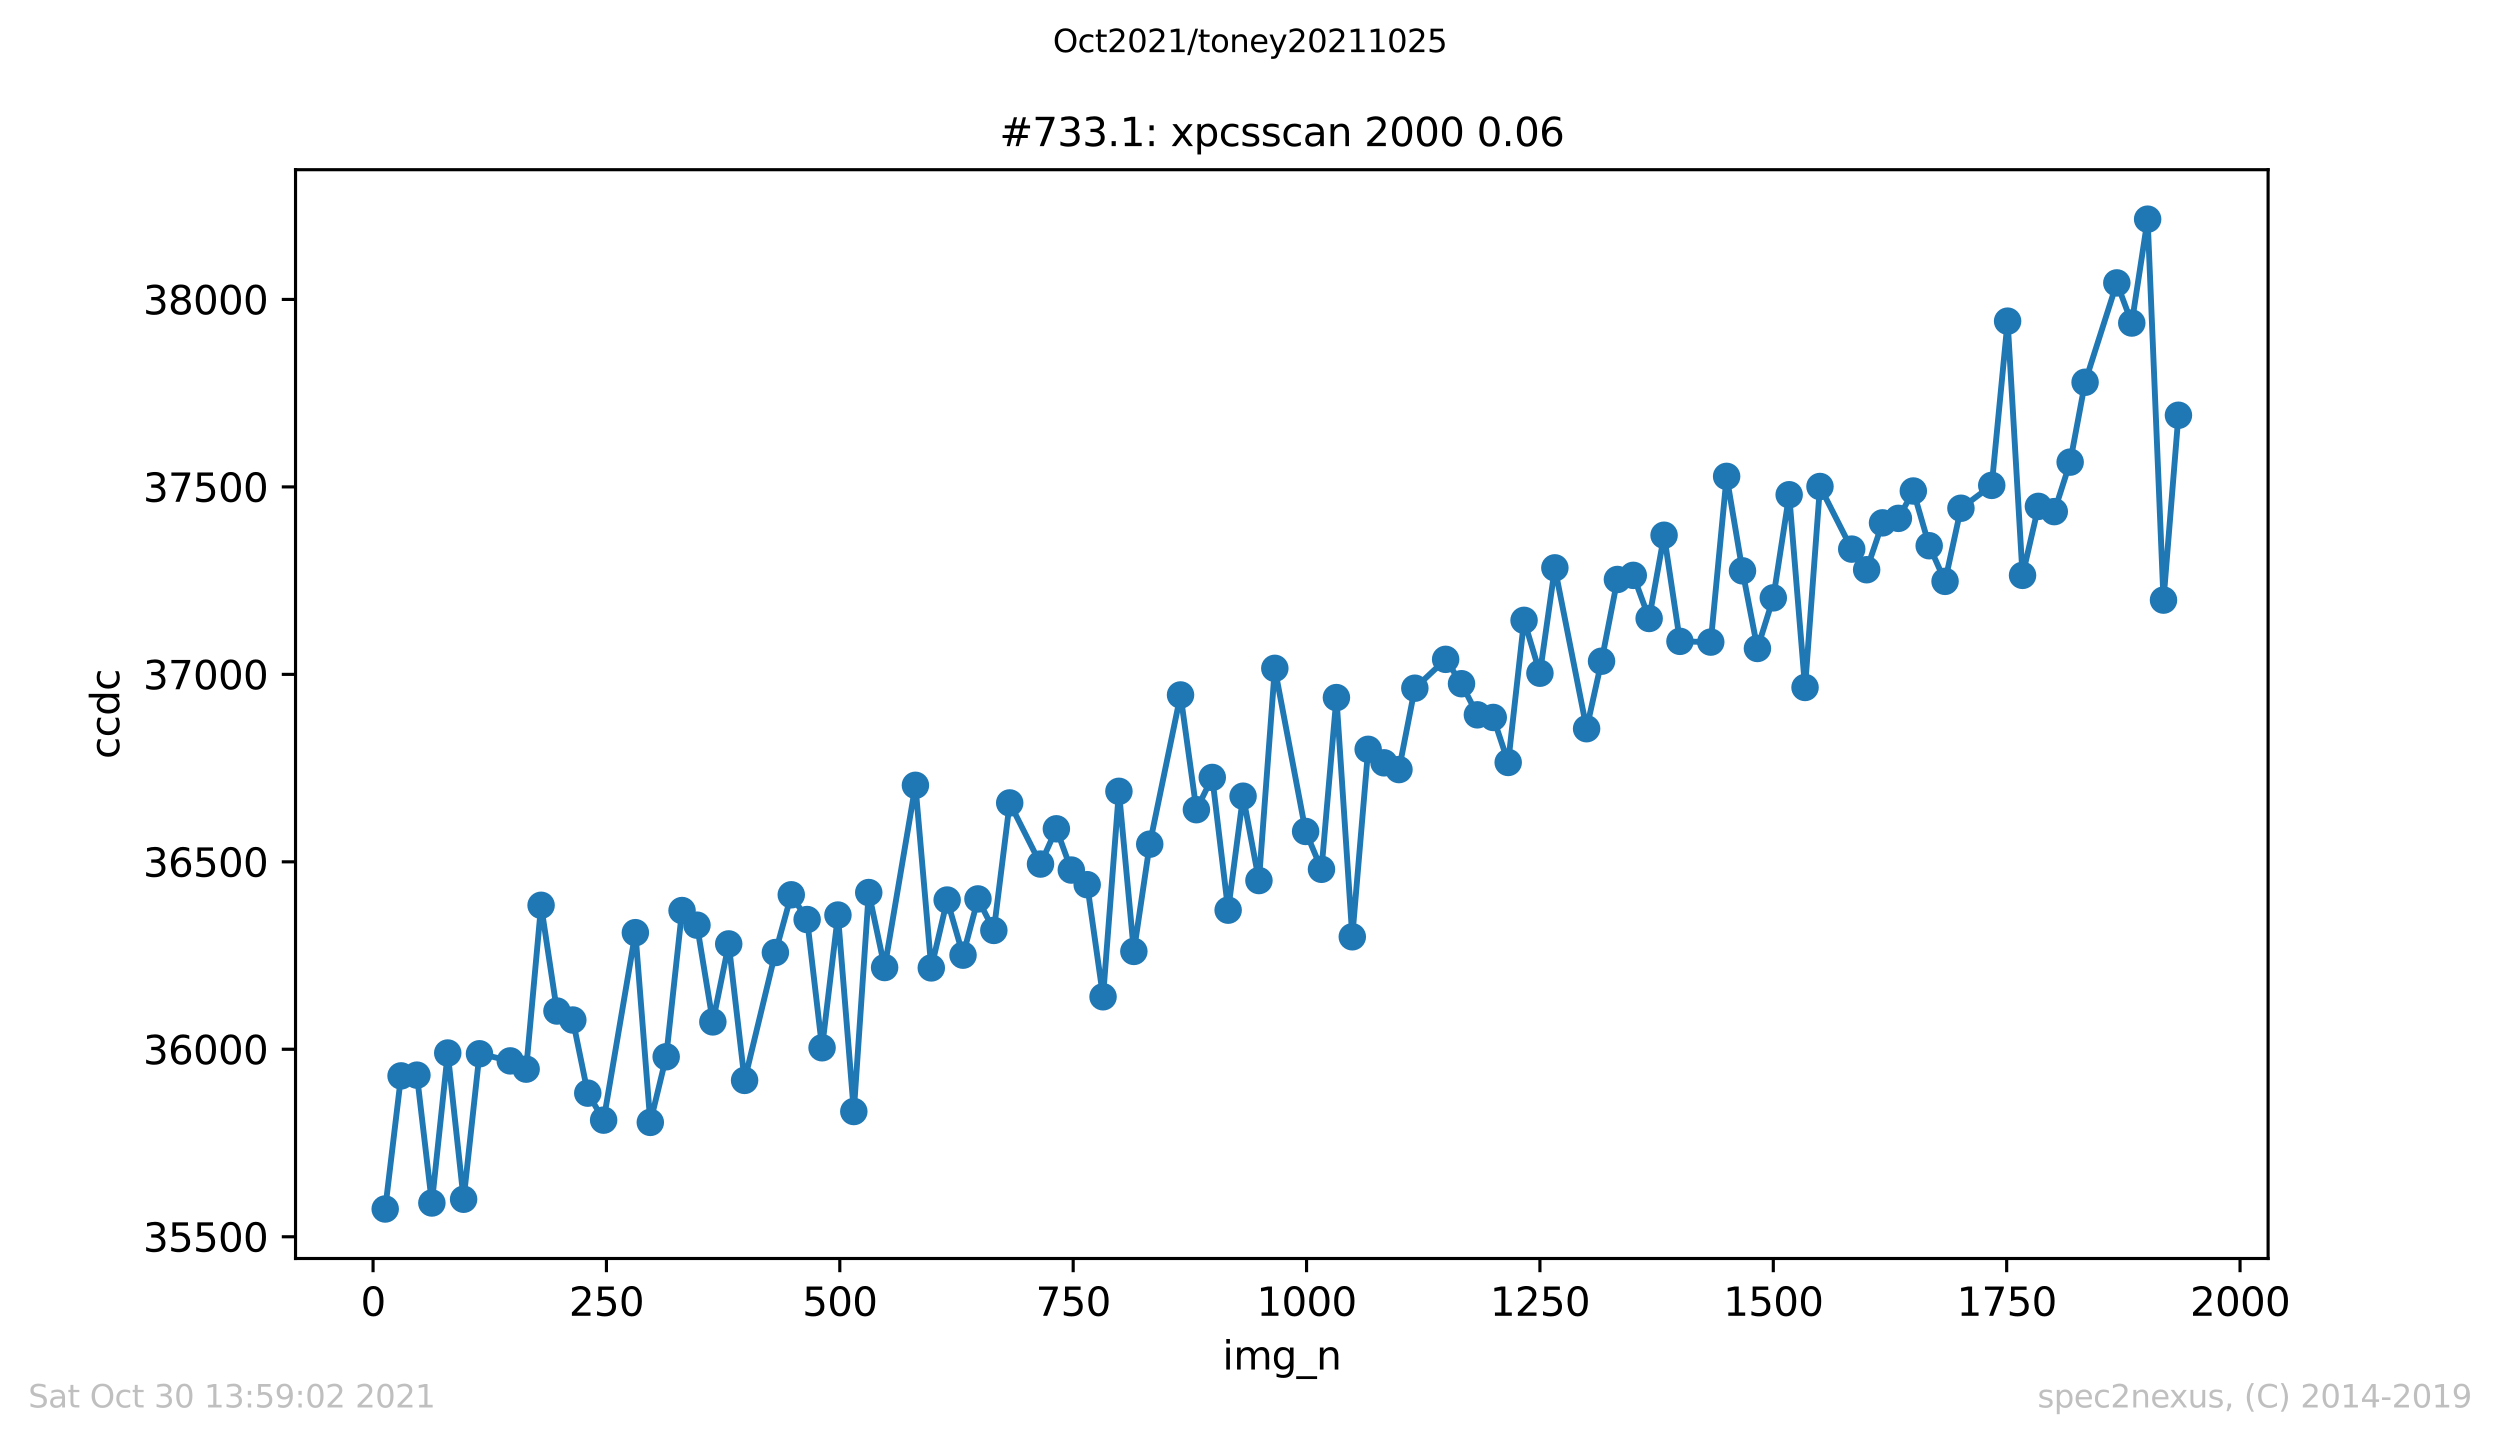 <?xml version="1.0" encoding="utf-8" standalone="no"?>
<!DOCTYPE svg PUBLIC "-//W3C//DTD SVG 1.1//EN"
  "http://www.w3.org/Graphics/SVG/1.1/DTD/svg11.dtd">
<svg height="367.2pt" version="1.1" viewBox="0 0 636.48 367.2" width="636.48pt" xmlns="http://www.w3.org/2000/svg" xmlns:xlink="http://www.w3.org/1999/xlink">
 <defs>
  <style type="text/css">*{stroke-linecap:butt;stroke-linejoin:round;}</style>
 </defs>
 <g id="figure_1">
  <g id="patch_1">
   <path d="M 0 367.2 
L 636.48 367.2 
L 636.48 0 
L 0 0 
z
" style="fill:#ffffff;"/>
  </g>
  <g id="axes_1">
   <g id="patch_2">
    <path d="M 75.24 320.4 
L 577.44 320.4 
L 577.44 43.2 
L 75.24 43.2 
z
" style="fill:#ffffff;"/>
   </g>
   <g id="matplotlib.axis_1">
    <g id="xtick_1">
     <g id="line2d_1">
      <defs>
       <path d="M 0 0 
L 0 3.5 
" id="mccc6f9f1d0" style="stroke:#000000;stroke-width:0.8;"/>
      </defs>
      <g>
       <use style="stroke:#000000;stroke-width:0.8;" x="94.978" xlink:href="#mccc6f9f1d0" y="320.4"/>
      </g>
     </g>
     <g id="text_1">
      <!-- 0 -->
      <g transform="translate(91.796 334.998)scale(0.1 -0.1)">
       <defs>
        <path d="M 2034 4250 
Q 1547 4250 1301 3770 
Q 1056 3291 1056 2328 
Q 1056 1369 1301 889 
Q 1547 409 2034 409 
Q 2525 409 2770 889 
Q 3016 1369 3016 2328 
Q 3016 3291 2770 3770 
Q 2525 4250 2034 4250 
z
M 2034 4750 
Q 2819 4750 3233 4129 
Q 3647 3509 3647 2328 
Q 3647 1150 3233 529 
Q 2819 -91 2034 -91 
Q 1250 -91 836 529 
Q 422 1150 422 2328 
Q 422 3509 836 4129 
Q 1250 4750 2034 4750 
z
" id="DejaVuSans-30" transform="scale(0.016)"/>
       </defs>
       <use xlink:href="#DejaVuSans-30"/>
      </g>
     </g>
    </g>
    <g id="xtick_2">
     <g id="line2d_2">
      <g>
       <use style="stroke:#000000;stroke-width:0.8;" x="154.393" xlink:href="#mccc6f9f1d0" y="320.4"/>
      </g>
     </g>
     <g id="text_2">
      <!-- 250 -->
      <g transform="translate(144.849 334.998)scale(0.1 -0.1)">
       <defs>
        <path d="M 1228 531 
L 3431 531 
L 3431 0 
L 469 0 
L 469 531 
Q 828 903 1448 1529 
Q 2069 2156 2228 2338 
Q 2531 2678 2651 2914 
Q 2772 3150 2772 3378 
Q 2772 3750 2511 3984 
Q 2250 4219 1831 4219 
Q 1534 4219 1204 4116 
Q 875 4013 500 3803 
L 500 4441 
Q 881 4594 1212 4672 
Q 1544 4750 1819 4750 
Q 2544 4750 2975 4387 
Q 3406 4025 3406 3419 
Q 3406 3131 3298 2873 
Q 3191 2616 2906 2266 
Q 2828 2175 2409 1742 
Q 1991 1309 1228 531 
z
" id="DejaVuSans-32" transform="scale(0.016)"/>
        <path d="M 691 4666 
L 3169 4666 
L 3169 4134 
L 1269 4134 
L 1269 2991 
Q 1406 3038 1543 3061 
Q 1681 3084 1819 3084 
Q 2600 3084 3056 2656 
Q 3513 2228 3513 1497 
Q 3513 744 3044 326 
Q 2575 -91 1722 -91 
Q 1428 -91 1123 -41 
Q 819 9 494 109 
L 494 744 
Q 775 591 1075 516 
Q 1375 441 1709 441 
Q 2250 441 2565 725 
Q 2881 1009 2881 1497 
Q 2881 1984 2565 2268 
Q 2250 2553 1709 2553 
Q 1456 2553 1204 2497 
Q 953 2441 691 2322 
L 691 4666 
z
" id="DejaVuSans-35" transform="scale(0.016)"/>
       </defs>
       <use xlink:href="#DejaVuSans-32"/>
       <use x="63.623" xlink:href="#DejaVuSans-35"/>
       <use x="127.246" xlink:href="#DejaVuSans-30"/>
      </g>
     </g>
    </g>
    <g id="xtick_3">
     <g id="line2d_3">
      <g>
       <use style="stroke:#000000;stroke-width:0.8;" x="213.808" xlink:href="#mccc6f9f1d0" y="320.4"/>
      </g>
     </g>
     <g id="text_3">
      <!-- 500 -->
      <g transform="translate(204.264 334.998)scale(0.1 -0.1)">
       <use xlink:href="#DejaVuSans-35"/>
       <use x="63.623" xlink:href="#DejaVuSans-30"/>
       <use x="127.246" xlink:href="#DejaVuSans-30"/>
      </g>
     </g>
    </g>
    <g id="xtick_4">
     <g id="line2d_4">
      <g>
       <use style="stroke:#000000;stroke-width:0.8;" x="273.223" xlink:href="#mccc6f9f1d0" y="320.4"/>
      </g>
     </g>
     <g id="text_4">
      <!-- 750 -->
      <g transform="translate(263.679 334.998)scale(0.1 -0.1)">
       <defs>
        <path d="M 525 4666 
L 3525 4666 
L 3525 4397 
L 1831 0 
L 1172 0 
L 2766 4134 
L 525 4134 
L 525 4666 
z
" id="DejaVuSans-37" transform="scale(0.016)"/>
       </defs>
       <use xlink:href="#DejaVuSans-37"/>
       <use x="63.623" xlink:href="#DejaVuSans-35"/>
       <use x="127.246" xlink:href="#DejaVuSans-30"/>
      </g>
     </g>
    </g>
    <g id="xtick_5">
     <g id="line2d_5">
      <g>
       <use style="stroke:#000000;stroke-width:0.8;" x="332.638" xlink:href="#mccc6f9f1d0" y="320.4"/>
      </g>
     </g>
     <g id="text_5">
      <!-- 1000 -->
      <g transform="translate(319.913 334.998)scale(0.1 -0.1)">
       <defs>
        <path d="M 794 531 
L 1825 531 
L 1825 4091 
L 703 3866 
L 703 4441 
L 1819 4666 
L 2450 4666 
L 2450 531 
L 3481 531 
L 3481 0 
L 794 0 
L 794 531 
z
" id="DejaVuSans-31" transform="scale(0.016)"/>
       </defs>
       <use xlink:href="#DejaVuSans-31"/>
       <use x="63.623" xlink:href="#DejaVuSans-30"/>
       <use x="127.246" xlink:href="#DejaVuSans-30"/>
       <use x="190.869" xlink:href="#DejaVuSans-30"/>
      </g>
     </g>
    </g>
    <g id="xtick_6">
     <g id="line2d_6">
      <g>
       <use style="stroke:#000000;stroke-width:0.8;" x="392.053" xlink:href="#mccc6f9f1d0" y="320.4"/>
      </g>
     </g>
     <g id="text_6">
      <!-- 1250 -->
      <g transform="translate(379.328 334.998)scale(0.1 -0.1)">
       <use xlink:href="#DejaVuSans-31"/>
       <use x="63.623" xlink:href="#DejaVuSans-32"/>
       <use x="127.246" xlink:href="#DejaVuSans-35"/>
       <use x="190.869" xlink:href="#DejaVuSans-30"/>
      </g>
     </g>
    </g>
    <g id="xtick_7">
     <g id="line2d_7">
      <g>
       <use style="stroke:#000000;stroke-width:0.8;" x="451.468" xlink:href="#mccc6f9f1d0" y="320.4"/>
      </g>
     </g>
     <g id="text_7">
      <!-- 1500 -->
      <g transform="translate(438.743 334.998)scale(0.1 -0.1)">
       <use xlink:href="#DejaVuSans-31"/>
       <use x="63.623" xlink:href="#DejaVuSans-35"/>
       <use x="127.246" xlink:href="#DejaVuSans-30"/>
       <use x="190.869" xlink:href="#DejaVuSans-30"/>
      </g>
     </g>
    </g>
    <g id="xtick_8">
     <g id="line2d_8">
      <g>
       <use style="stroke:#000000;stroke-width:0.8;" x="510.883" xlink:href="#mccc6f9f1d0" y="320.4"/>
      </g>
     </g>
     <g id="text_8">
      <!-- 1750 -->
      <g transform="translate(498.158 334.998)scale(0.1 -0.1)">
       <use xlink:href="#DejaVuSans-31"/>
       <use x="63.623" xlink:href="#DejaVuSans-37"/>
       <use x="127.246" xlink:href="#DejaVuSans-35"/>
       <use x="190.869" xlink:href="#DejaVuSans-30"/>
      </g>
     </g>
    </g>
    <g id="xtick_9">
     <g id="line2d_9">
      <g>
       <use style="stroke:#000000;stroke-width:0.8;" x="570.298" xlink:href="#mccc6f9f1d0" y="320.4"/>
      </g>
     </g>
     <g id="text_9">
      <!-- 2000 -->
      <g transform="translate(557.573 334.998)scale(0.1 -0.1)">
       <use xlink:href="#DejaVuSans-32"/>
       <use x="63.623" xlink:href="#DejaVuSans-30"/>
       <use x="127.246" xlink:href="#DejaVuSans-30"/>
       <use x="190.869" xlink:href="#DejaVuSans-30"/>
      </g>
     </g>
    </g>
    <g id="text_10">
     <!-- img_n -->
     <g transform="translate(311.238 348.677)scale(0.1 -0.1)">
      <defs>
       <path d="M 603 3500 
L 1178 3500 
L 1178 0 
L 603 0 
L 603 3500 
z
M 603 4863 
L 1178 4863 
L 1178 4134 
L 603 4134 
L 603 4863 
z
" id="DejaVuSans-69" transform="scale(0.016)"/>
       <path d="M 3328 2828 
Q 3544 3216 3844 3400 
Q 4144 3584 4550 3584 
Q 5097 3584 5394 3201 
Q 5691 2819 5691 2113 
L 5691 0 
L 5113 0 
L 5113 2094 
Q 5113 2597 4934 2840 
Q 4756 3084 4391 3084 
Q 3944 3084 3684 2787 
Q 3425 2491 3425 1978 
L 3425 0 
L 2847 0 
L 2847 2094 
Q 2847 2600 2669 2842 
Q 2491 3084 2119 3084 
Q 1678 3084 1418 2786 
Q 1159 2488 1159 1978 
L 1159 0 
L 581 0 
L 581 3500 
L 1159 3500 
L 1159 2956 
Q 1356 3278 1631 3431 
Q 1906 3584 2284 3584 
Q 2666 3584 2933 3390 
Q 3200 3197 3328 2828 
z
" id="DejaVuSans-6d" transform="scale(0.016)"/>
       <path d="M 2906 1791 
Q 2906 2416 2648 2759 
Q 2391 3103 1925 3103 
Q 1463 3103 1205 2759 
Q 947 2416 947 1791 
Q 947 1169 1205 825 
Q 1463 481 1925 481 
Q 2391 481 2648 825 
Q 2906 1169 2906 1791 
z
M 3481 434 
Q 3481 -459 3084 -895 
Q 2688 -1331 1869 -1331 
Q 1566 -1331 1297 -1286 
Q 1028 -1241 775 -1147 
L 775 -588 
Q 1028 -725 1275 -790 
Q 1522 -856 1778 -856 
Q 2344 -856 2625 -561 
Q 2906 -266 2906 331 
L 2906 616 
Q 2728 306 2450 153 
Q 2172 0 1784 0 
Q 1141 0 747 490 
Q 353 981 353 1791 
Q 353 2603 747 3093 
Q 1141 3584 1784 3584 
Q 2172 3584 2450 3431 
Q 2728 3278 2906 2969 
L 2906 3500 
L 3481 3500 
L 3481 434 
z
" id="DejaVuSans-67" transform="scale(0.016)"/>
       <path d="M 3263 -1063 
L 3263 -1509 
L -63 -1509 
L -63 -1063 
L 3263 -1063 
z
" id="DejaVuSans-5f" transform="scale(0.016)"/>
       <path d="M 3513 2113 
L 3513 0 
L 2938 0 
L 2938 2094 
Q 2938 2591 2744 2837 
Q 2550 3084 2163 3084 
Q 1697 3084 1428 2787 
Q 1159 2491 1159 1978 
L 1159 0 
L 581 0 
L 581 3500 
L 1159 3500 
L 1159 2956 
Q 1366 3272 1645 3428 
Q 1925 3584 2291 3584 
Q 2894 3584 3203 3211 
Q 3513 2838 3513 2113 
z
" id="DejaVuSans-6e" transform="scale(0.016)"/>
      </defs>
      <use xlink:href="#DejaVuSans-69"/>
      <use x="27.783" xlink:href="#DejaVuSans-6d"/>
      <use x="125.195" xlink:href="#DejaVuSans-67"/>
      <use x="188.672" xlink:href="#DejaVuSans-5f"/>
      <use x="238.672" xlink:href="#DejaVuSans-6e"/>
     </g>
    </g>
   </g>
   <g id="matplotlib.axis_2">
    <g id="ytick_1">
     <g id="line2d_10">
      <defs>
       <path d="M 0 0 
L -3.5 0 
" id="m9a98cb2304" style="stroke:#000000;stroke-width:0.8;"/>
      </defs>
      <g>
       <use style="stroke:#000000;stroke-width:0.8;" x="75.24" xlink:href="#m9a98cb2304" y="314.864"/>
      </g>
     </g>
     <g id="text_11">
      <!-- 35500 -->
      <g transform="translate(36.428 318.663)scale(0.1 -0.1)">
       <defs>
        <path d="M 2597 2516 
Q 3050 2419 3304 2112 
Q 3559 1806 3559 1356 
Q 3559 666 3084 287 
Q 2609 -91 1734 -91 
Q 1441 -91 1130 -33 
Q 819 25 488 141 
L 488 750 
Q 750 597 1062 519 
Q 1375 441 1716 441 
Q 2309 441 2620 675 
Q 2931 909 2931 1356 
Q 2931 1769 2642 2001 
Q 2353 2234 1838 2234 
L 1294 2234 
L 1294 2753 
L 1863 2753 
Q 2328 2753 2575 2939 
Q 2822 3125 2822 3475 
Q 2822 3834 2567 4026 
Q 2313 4219 1838 4219 
Q 1578 4219 1281 4162 
Q 984 4106 628 3988 
L 628 4550 
Q 988 4650 1302 4700 
Q 1616 4750 1894 4750 
Q 2613 4750 3031 4423 
Q 3450 4097 3450 3541 
Q 3450 3153 3228 2886 
Q 3006 2619 2597 2516 
z
" id="DejaVuSans-33" transform="scale(0.016)"/>
       </defs>
       <use xlink:href="#DejaVuSans-33"/>
       <use x="63.623" xlink:href="#DejaVuSans-35"/>
       <use x="127.246" xlink:href="#DejaVuSans-35"/>
       <use x="190.869" xlink:href="#DejaVuSans-30"/>
       <use x="254.492" xlink:href="#DejaVuSans-30"/>
      </g>
     </g>
    </g>
    <g id="ytick_2">
     <g id="line2d_11">
      <g>
       <use style="stroke:#000000;stroke-width:0.8;" x="75.24" xlink:href="#m9a98cb2304" y="267.136"/>
      </g>
     </g>
     <g id="text_12">
      <!-- 36000 -->
      <g transform="translate(36.428 270.936)scale(0.1 -0.1)">
       <defs>
        <path d="M 2113 2584 
Q 1688 2584 1439 2293 
Q 1191 2003 1191 1497 
Q 1191 994 1439 701 
Q 1688 409 2113 409 
Q 2538 409 2786 701 
Q 3034 994 3034 1497 
Q 3034 2003 2786 2293 
Q 2538 2584 2113 2584 
z
M 3366 4563 
L 3366 3988 
Q 3128 4100 2886 4159 
Q 2644 4219 2406 4219 
Q 1781 4219 1451 3797 
Q 1122 3375 1075 2522 
Q 1259 2794 1537 2939 
Q 1816 3084 2150 3084 
Q 2853 3084 3261 2657 
Q 3669 2231 3669 1497 
Q 3669 778 3244 343 
Q 2819 -91 2113 -91 
Q 1303 -91 875 529 
Q 447 1150 447 2328 
Q 447 3434 972 4092 
Q 1497 4750 2381 4750 
Q 2619 4750 2861 4703 
Q 3103 4656 3366 4563 
z
" id="DejaVuSans-36" transform="scale(0.016)"/>
       </defs>
       <use xlink:href="#DejaVuSans-33"/>
       <use x="63.623" xlink:href="#DejaVuSans-36"/>
       <use x="127.246" xlink:href="#DejaVuSans-30"/>
       <use x="190.869" xlink:href="#DejaVuSans-30"/>
       <use x="254.492" xlink:href="#DejaVuSans-30"/>
      </g>
     </g>
    </g>
    <g id="ytick_3">
     <g id="line2d_12">
      <g>
       <use style="stroke:#000000;stroke-width:0.8;" x="75.24" xlink:href="#m9a98cb2304" y="219.409"/>
      </g>
     </g>
     <g id="text_13">
      <!-- 36500 -->
      <g transform="translate(36.428 223.208)scale(0.1 -0.1)">
       <use xlink:href="#DejaVuSans-33"/>
       <use x="63.623" xlink:href="#DejaVuSans-36"/>
       <use x="127.246" xlink:href="#DejaVuSans-35"/>
       <use x="190.869" xlink:href="#DejaVuSans-30"/>
       <use x="254.492" xlink:href="#DejaVuSans-30"/>
      </g>
     </g>
    </g>
    <g id="ytick_4">
     <g id="line2d_13">
      <g>
       <use style="stroke:#000000;stroke-width:0.8;" x="75.24" xlink:href="#m9a98cb2304" y="171.682"/>
      </g>
     </g>
     <g id="text_14">
      <!-- 37000 -->
      <g transform="translate(36.428 175.481)scale(0.1 -0.1)">
       <use xlink:href="#DejaVuSans-33"/>
       <use x="63.623" xlink:href="#DejaVuSans-37"/>
       <use x="127.246" xlink:href="#DejaVuSans-30"/>
       <use x="190.869" xlink:href="#DejaVuSans-30"/>
       <use x="254.492" xlink:href="#DejaVuSans-30"/>
      </g>
     </g>
    </g>
    <g id="ytick_5">
     <g id="line2d_14">
      <g>
       <use style="stroke:#000000;stroke-width:0.8;" x="75.24" xlink:href="#m9a98cb2304" y="123.955"/>
      </g>
     </g>
     <g id="text_15">
      <!-- 37500 -->
      <g transform="translate(36.428 127.754)scale(0.1 -0.1)">
       <use xlink:href="#DejaVuSans-33"/>
       <use x="63.623" xlink:href="#DejaVuSans-37"/>
       <use x="127.246" xlink:href="#DejaVuSans-35"/>
       <use x="190.869" xlink:href="#DejaVuSans-30"/>
       <use x="254.492" xlink:href="#DejaVuSans-30"/>
      </g>
     </g>
    </g>
    <g id="ytick_6">
     <g id="line2d_15">
      <g>
       <use style="stroke:#000000;stroke-width:0.8;" x="75.24" xlink:href="#m9a98cb2304" y="76.227"/>
      </g>
     </g>
     <g id="text_16">
      <!-- 38000 -->
      <g transform="translate(36.428 80.026)scale(0.1 -0.1)">
       <defs>
        <path d="M 2034 2216 
Q 1584 2216 1326 1975 
Q 1069 1734 1069 1313 
Q 1069 891 1326 650 
Q 1584 409 2034 409 
Q 2484 409 2743 651 
Q 3003 894 3003 1313 
Q 3003 1734 2745 1975 
Q 2488 2216 2034 2216 
z
M 1403 2484 
Q 997 2584 770 2862 
Q 544 3141 544 3541 
Q 544 4100 942 4425 
Q 1341 4750 2034 4750 
Q 2731 4750 3128 4425 
Q 3525 4100 3525 3541 
Q 3525 3141 3298 2862 
Q 3072 2584 2669 2484 
Q 3125 2378 3379 2068 
Q 3634 1759 3634 1313 
Q 3634 634 3220 271 
Q 2806 -91 2034 -91 
Q 1263 -91 848 271 
Q 434 634 434 1313 
Q 434 1759 690 2068 
Q 947 2378 1403 2484 
z
M 1172 3481 
Q 1172 3119 1398 2916 
Q 1625 2713 2034 2713 
Q 2441 2713 2670 2916 
Q 2900 3119 2900 3481 
Q 2900 3844 2670 4047 
Q 2441 4250 2034 4250 
Q 1625 4250 1398 4047 
Q 1172 3844 1172 3481 
z
" id="DejaVuSans-38" transform="scale(0.016)"/>
       </defs>
       <use xlink:href="#DejaVuSans-33"/>
       <use x="63.623" xlink:href="#DejaVuSans-38"/>
       <use x="127.246" xlink:href="#DejaVuSans-30"/>
       <use x="190.869" xlink:href="#DejaVuSans-30"/>
       <use x="254.492" xlink:href="#DejaVuSans-30"/>
      </g>
     </g>
    </g>
    <g id="text_17">
     <!-- ccdc -->
     <g transform="translate(30.348 193.222)rotate(-90)scale(0.1 -0.1)">
      <defs>
       <path d="M 3122 3366 
L 3122 2828 
Q 2878 2963 2633 3030 
Q 2388 3097 2138 3097 
Q 1578 3097 1268 2742 
Q 959 2388 959 1747 
Q 959 1106 1268 751 
Q 1578 397 2138 397 
Q 2388 397 2633 464 
Q 2878 531 3122 666 
L 3122 134 
Q 2881 22 2623 -34 
Q 2366 -91 2075 -91 
Q 1284 -91 818 406 
Q 353 903 353 1747 
Q 353 2603 823 3093 
Q 1294 3584 2113 3584 
Q 2378 3584 2631 3529 
Q 2884 3475 3122 3366 
z
" id="DejaVuSans-63" transform="scale(0.016)"/>
       <path d="M 2906 2969 
L 2906 4863 
L 3481 4863 
L 3481 0 
L 2906 0 
L 2906 525 
Q 2725 213 2448 61 
Q 2172 -91 1784 -91 
Q 1150 -91 751 415 
Q 353 922 353 1747 
Q 353 2572 751 3078 
Q 1150 3584 1784 3584 
Q 2172 3584 2448 3432 
Q 2725 3281 2906 2969 
z
M 947 1747 
Q 947 1113 1208 752 
Q 1469 391 1925 391 
Q 2381 391 2643 752 
Q 2906 1113 2906 1747 
Q 2906 2381 2643 2742 
Q 2381 3103 1925 3103 
Q 1469 3103 1208 2742 
Q 947 2381 947 1747 
z
" id="DejaVuSans-64" transform="scale(0.016)"/>
      </defs>
      <use xlink:href="#DejaVuSans-63"/>
      <use x="54.98" xlink:href="#DejaVuSans-63"/>
      <use x="109.961" xlink:href="#DejaVuSans-64"/>
      <use x="173.438" xlink:href="#DejaVuSans-63"/>
     </g>
    </g>
   </g>
   <g id="line2d_16">
    <path clip-path="url(#pb948f8dd50)" d="M 98.067 307.8 
L 102.107 273.914 
L 106.148 273.723 
L 109.95 306.273 
L 113.991 268.091 
L 118.031 305.318 
L 122.071 268.282 
L 129.914 270.095 
L 133.954 272.195 
L 137.757 230.482 
L 141.797 257.4 
L 145.837 259.691 
L 149.64 278.305 
L 153.68 285.177 
L 161.76 237.45 
L 165.563 285.75 
L 169.603 269.045 
L 173.643 231.818 
L 177.446 235.541 
L 181.486 260.168 
L 185.526 240.314 
L 189.566 275.059 
L 197.409 242.509 
L 201.45 227.809 
L 205.49 234.109 
L 209.292 266.755 
L 213.333 232.964 
L 217.373 282.982 
L 221.175 227.236 
L 225.216 246.327 
L 233.058 199.936 
L 237.099 246.423 
L 241.139 229.145 
L 245.179 243.177 
L 248.982 228.859 
L 253.022 236.877 
L 257.062 204.423 
L 264.905 219.982 
L 268.945 211.009 
L 272.748 221.509 
L 276.788 225.232 
L 280.828 253.773 
L 284.868 201.464 
L 288.671 242.223 
L 292.711 214.923 
L 300.554 176.932 
L 304.594 206.141 
L 308.634 197.932 
L 312.675 231.723 
L 316.477 202.705 
L 320.517 224.182 
L 324.558 170.155 
L 332.4 211.677 
L 336.441 221.318 
L 340.243 177.6 
L 344.283 238.5 
L 348.324 190.773 
L 352.364 194.209 
L 356.166 195.927 
L 360.207 175.214 
L 368.049 167.864 
L 372.09 174.068 
L 376.13 181.991 
L 380.17 182.659 
L 383.973 194.114 
L 388.013 157.936 
L 392.053 171.395 
L 395.856 144.573 
L 403.936 185.523 
L 407.739 168.341 
L 411.779 147.532 
L 415.819 146.482 
L 419.859 157.459 
L 423.662 136.268 
L 427.702 163.282 
L 435.545 163.473 
L 439.585 121.282 
L 443.625 145.336 
L 447.428 165.095 
L 451.468 152.209 
L 455.508 125.959 
L 459.549 175.023 
L 463.351 123.859 
L 471.432 139.8 
L 475.234 145.05 
L 479.274 133.118 
L 483.315 131.973 
L 487.117 125.005 
L 491.157 138.941 
L 495.198 148.009 
L 499.238 129.395 
L 507.081 123.573 
L 511.121 81.764 
L 514.923 146.482 
L 518.964 128.918 
L 523.004 130.255 
L 527.044 117.655 
L 530.847 97.323 
L 538.927 72.027 
L 542.73 82.241 
L 546.77 55.8 
L 550.81 152.782 
L 554.613 105.723 
" style="fill:none;stroke:#1f77b4;stroke-linecap:square;stroke-width:1.5;"/>
    <defs>
     <path d="M 0 3 
C 0.796 3 1.559 2.684 2.121 2.121 
C 2.684 1.559 3 0.796 3 0 
C 3 -0.796 2.684 -1.559 2.121 -2.121 
C 1.559 -2.684 0.796 -3 0 -3 
C -0.796 -3 -1.559 -2.684 -2.121 -2.121 
C -2.684 -1.559 -3 -0.796 -3 0 
C -3 0.796 -2.684 1.559 -2.121 2.121 
C -1.559 2.684 -0.796 3 0 3 
z
" id="m97c594d5b8" style="stroke:#1f77b4;"/>
    </defs>
    <g clip-path="url(#pb948f8dd50)">
     <use style="fill:#1f77b4;stroke:#1f77b4;" x="98.067" xlink:href="#m97c594d5b8" y="307.8"/>
     <use style="fill:#1f77b4;stroke:#1f77b4;" x="102.107" xlink:href="#m97c594d5b8" y="273.914"/>
     <use style="fill:#1f77b4;stroke:#1f77b4;" x="106.148" xlink:href="#m97c594d5b8" y="273.723"/>
     <use style="fill:#1f77b4;stroke:#1f77b4;" x="109.95" xlink:href="#m97c594d5b8" y="306.273"/>
     <use style="fill:#1f77b4;stroke:#1f77b4;" x="113.991" xlink:href="#m97c594d5b8" y="268.091"/>
     <use style="fill:#1f77b4;stroke:#1f77b4;" x="118.031" xlink:href="#m97c594d5b8" y="305.318"/>
     <use style="fill:#1f77b4;stroke:#1f77b4;" x="122.071" xlink:href="#m97c594d5b8" y="268.282"/>
     <use style="fill:#1f77b4;stroke:#1f77b4;" x="129.914" xlink:href="#m97c594d5b8" y="270.095"/>
     <use style="fill:#1f77b4;stroke:#1f77b4;" x="133.954" xlink:href="#m97c594d5b8" y="272.195"/>
     <use style="fill:#1f77b4;stroke:#1f77b4;" x="137.757" xlink:href="#m97c594d5b8" y="230.482"/>
     <use style="fill:#1f77b4;stroke:#1f77b4;" x="141.797" xlink:href="#m97c594d5b8" y="257.4"/>
     <use style="fill:#1f77b4;stroke:#1f77b4;" x="145.837" xlink:href="#m97c594d5b8" y="259.691"/>
     <use style="fill:#1f77b4;stroke:#1f77b4;" x="149.64" xlink:href="#m97c594d5b8" y="278.305"/>
     <use style="fill:#1f77b4;stroke:#1f77b4;" x="153.68" xlink:href="#m97c594d5b8" y="285.177"/>
     <use style="fill:#1f77b4;stroke:#1f77b4;" x="161.76" xlink:href="#m97c594d5b8" y="237.45"/>
     <use style="fill:#1f77b4;stroke:#1f77b4;" x="165.563" xlink:href="#m97c594d5b8" y="285.75"/>
     <use style="fill:#1f77b4;stroke:#1f77b4;" x="169.603" xlink:href="#m97c594d5b8" y="269.045"/>
     <use style="fill:#1f77b4;stroke:#1f77b4;" x="173.643" xlink:href="#m97c594d5b8" y="231.818"/>
     <use style="fill:#1f77b4;stroke:#1f77b4;" x="177.446" xlink:href="#m97c594d5b8" y="235.541"/>
     <use style="fill:#1f77b4;stroke:#1f77b4;" x="181.486" xlink:href="#m97c594d5b8" y="260.168"/>
     <use style="fill:#1f77b4;stroke:#1f77b4;" x="185.526" xlink:href="#m97c594d5b8" y="240.314"/>
     <use style="fill:#1f77b4;stroke:#1f77b4;" x="189.566" xlink:href="#m97c594d5b8" y="275.059"/>
     <use style="fill:#1f77b4;stroke:#1f77b4;" x="197.409" xlink:href="#m97c594d5b8" y="242.509"/>
     <use style="fill:#1f77b4;stroke:#1f77b4;" x="201.45" xlink:href="#m97c594d5b8" y="227.809"/>
     <use style="fill:#1f77b4;stroke:#1f77b4;" x="205.49" xlink:href="#m97c594d5b8" y="234.109"/>
     <use style="fill:#1f77b4;stroke:#1f77b4;" x="209.292" xlink:href="#m97c594d5b8" y="266.755"/>
     <use style="fill:#1f77b4;stroke:#1f77b4;" x="213.333" xlink:href="#m97c594d5b8" y="232.964"/>
     <use style="fill:#1f77b4;stroke:#1f77b4;" x="217.373" xlink:href="#m97c594d5b8" y="282.982"/>
     <use style="fill:#1f77b4;stroke:#1f77b4;" x="221.175" xlink:href="#m97c594d5b8" y="227.236"/>
     <use style="fill:#1f77b4;stroke:#1f77b4;" x="225.216" xlink:href="#m97c594d5b8" y="246.327"/>
     <use style="fill:#1f77b4;stroke:#1f77b4;" x="233.058" xlink:href="#m97c594d5b8" y="199.936"/>
     <use style="fill:#1f77b4;stroke:#1f77b4;" x="237.099" xlink:href="#m97c594d5b8" y="246.423"/>
     <use style="fill:#1f77b4;stroke:#1f77b4;" x="241.139" xlink:href="#m97c594d5b8" y="229.145"/>
     <use style="fill:#1f77b4;stroke:#1f77b4;" x="245.179" xlink:href="#m97c594d5b8" y="243.177"/>
     <use style="fill:#1f77b4;stroke:#1f77b4;" x="248.982" xlink:href="#m97c594d5b8" y="228.859"/>
     <use style="fill:#1f77b4;stroke:#1f77b4;" x="253.022" xlink:href="#m97c594d5b8" y="236.877"/>
     <use style="fill:#1f77b4;stroke:#1f77b4;" x="257.062" xlink:href="#m97c594d5b8" y="204.423"/>
     <use style="fill:#1f77b4;stroke:#1f77b4;" x="264.905" xlink:href="#m97c594d5b8" y="219.982"/>
     <use style="fill:#1f77b4;stroke:#1f77b4;" x="268.945" xlink:href="#m97c594d5b8" y="211.009"/>
     <use style="fill:#1f77b4;stroke:#1f77b4;" x="272.748" xlink:href="#m97c594d5b8" y="221.509"/>
     <use style="fill:#1f77b4;stroke:#1f77b4;" x="276.788" xlink:href="#m97c594d5b8" y="225.232"/>
     <use style="fill:#1f77b4;stroke:#1f77b4;" x="280.828" xlink:href="#m97c594d5b8" y="253.773"/>
     <use style="fill:#1f77b4;stroke:#1f77b4;" x="284.868" xlink:href="#m97c594d5b8" y="201.464"/>
     <use style="fill:#1f77b4;stroke:#1f77b4;" x="288.671" xlink:href="#m97c594d5b8" y="242.223"/>
     <use style="fill:#1f77b4;stroke:#1f77b4;" x="292.711" xlink:href="#m97c594d5b8" y="214.923"/>
     <use style="fill:#1f77b4;stroke:#1f77b4;" x="300.554" xlink:href="#m97c594d5b8" y="176.932"/>
     <use style="fill:#1f77b4;stroke:#1f77b4;" x="304.594" xlink:href="#m97c594d5b8" y="206.141"/>
     <use style="fill:#1f77b4;stroke:#1f77b4;" x="308.634" xlink:href="#m97c594d5b8" y="197.932"/>
     <use style="fill:#1f77b4;stroke:#1f77b4;" x="312.675" xlink:href="#m97c594d5b8" y="231.723"/>
     <use style="fill:#1f77b4;stroke:#1f77b4;" x="316.477" xlink:href="#m97c594d5b8" y="202.705"/>
     <use style="fill:#1f77b4;stroke:#1f77b4;" x="320.517" xlink:href="#m97c594d5b8" y="224.182"/>
     <use style="fill:#1f77b4;stroke:#1f77b4;" x="324.558" xlink:href="#m97c594d5b8" y="170.155"/>
     <use style="fill:#1f77b4;stroke:#1f77b4;" x="332.4" xlink:href="#m97c594d5b8" y="211.677"/>
     <use style="fill:#1f77b4;stroke:#1f77b4;" x="336.441" xlink:href="#m97c594d5b8" y="221.318"/>
     <use style="fill:#1f77b4;stroke:#1f77b4;" x="340.243" xlink:href="#m97c594d5b8" y="177.6"/>
     <use style="fill:#1f77b4;stroke:#1f77b4;" x="344.283" xlink:href="#m97c594d5b8" y="238.5"/>
     <use style="fill:#1f77b4;stroke:#1f77b4;" x="348.324" xlink:href="#m97c594d5b8" y="190.773"/>
     <use style="fill:#1f77b4;stroke:#1f77b4;" x="352.364" xlink:href="#m97c594d5b8" y="194.209"/>
     <use style="fill:#1f77b4;stroke:#1f77b4;" x="356.166" xlink:href="#m97c594d5b8" y="195.927"/>
     <use style="fill:#1f77b4;stroke:#1f77b4;" x="360.207" xlink:href="#m97c594d5b8" y="175.214"/>
     <use style="fill:#1f77b4;stroke:#1f77b4;" x="368.049" xlink:href="#m97c594d5b8" y="167.864"/>
     <use style="fill:#1f77b4;stroke:#1f77b4;" x="372.09" xlink:href="#m97c594d5b8" y="174.068"/>
     <use style="fill:#1f77b4;stroke:#1f77b4;" x="376.13" xlink:href="#m97c594d5b8" y="181.991"/>
     <use style="fill:#1f77b4;stroke:#1f77b4;" x="380.17" xlink:href="#m97c594d5b8" y="182.659"/>
     <use style="fill:#1f77b4;stroke:#1f77b4;" x="383.973" xlink:href="#m97c594d5b8" y="194.114"/>
     <use style="fill:#1f77b4;stroke:#1f77b4;" x="388.013" xlink:href="#m97c594d5b8" y="157.936"/>
     <use style="fill:#1f77b4;stroke:#1f77b4;" x="392.053" xlink:href="#m97c594d5b8" y="171.395"/>
     <use style="fill:#1f77b4;stroke:#1f77b4;" x="395.856" xlink:href="#m97c594d5b8" y="144.573"/>
     <use style="fill:#1f77b4;stroke:#1f77b4;" x="403.936" xlink:href="#m97c594d5b8" y="185.523"/>
     <use style="fill:#1f77b4;stroke:#1f77b4;" x="407.739" xlink:href="#m97c594d5b8" y="168.341"/>
     <use style="fill:#1f77b4;stroke:#1f77b4;" x="411.779" xlink:href="#m97c594d5b8" y="147.532"/>
     <use style="fill:#1f77b4;stroke:#1f77b4;" x="415.819" xlink:href="#m97c594d5b8" y="146.482"/>
     <use style="fill:#1f77b4;stroke:#1f77b4;" x="419.859" xlink:href="#m97c594d5b8" y="157.459"/>
     <use style="fill:#1f77b4;stroke:#1f77b4;" x="423.662" xlink:href="#m97c594d5b8" y="136.268"/>
     <use style="fill:#1f77b4;stroke:#1f77b4;" x="427.702" xlink:href="#m97c594d5b8" y="163.282"/>
     <use style="fill:#1f77b4;stroke:#1f77b4;" x="435.545" xlink:href="#m97c594d5b8" y="163.473"/>
     <use style="fill:#1f77b4;stroke:#1f77b4;" x="439.585" xlink:href="#m97c594d5b8" y="121.282"/>
     <use style="fill:#1f77b4;stroke:#1f77b4;" x="443.625" xlink:href="#m97c594d5b8" y="145.336"/>
     <use style="fill:#1f77b4;stroke:#1f77b4;" x="447.428" xlink:href="#m97c594d5b8" y="165.095"/>
     <use style="fill:#1f77b4;stroke:#1f77b4;" x="451.468" xlink:href="#m97c594d5b8" y="152.209"/>
     <use style="fill:#1f77b4;stroke:#1f77b4;" x="455.508" xlink:href="#m97c594d5b8" y="125.959"/>
     <use style="fill:#1f77b4;stroke:#1f77b4;" x="459.549" xlink:href="#m97c594d5b8" y="175.023"/>
     <use style="fill:#1f77b4;stroke:#1f77b4;" x="463.351" xlink:href="#m97c594d5b8" y="123.859"/>
     <use style="fill:#1f77b4;stroke:#1f77b4;" x="471.432" xlink:href="#m97c594d5b8" y="139.8"/>
     <use style="fill:#1f77b4;stroke:#1f77b4;" x="475.234" xlink:href="#m97c594d5b8" y="145.05"/>
     <use style="fill:#1f77b4;stroke:#1f77b4;" x="479.274" xlink:href="#m97c594d5b8" y="133.118"/>
     <use style="fill:#1f77b4;stroke:#1f77b4;" x="483.315" xlink:href="#m97c594d5b8" y="131.973"/>
     <use style="fill:#1f77b4;stroke:#1f77b4;" x="487.117" xlink:href="#m97c594d5b8" y="125.005"/>
     <use style="fill:#1f77b4;stroke:#1f77b4;" x="491.157" xlink:href="#m97c594d5b8" y="138.941"/>
     <use style="fill:#1f77b4;stroke:#1f77b4;" x="495.198" xlink:href="#m97c594d5b8" y="148.009"/>
     <use style="fill:#1f77b4;stroke:#1f77b4;" x="499.238" xlink:href="#m97c594d5b8" y="129.395"/>
     <use style="fill:#1f77b4;stroke:#1f77b4;" x="507.081" xlink:href="#m97c594d5b8" y="123.573"/>
     <use style="fill:#1f77b4;stroke:#1f77b4;" x="511.121" xlink:href="#m97c594d5b8" y="81.764"/>
     <use style="fill:#1f77b4;stroke:#1f77b4;" x="514.923" xlink:href="#m97c594d5b8" y="146.482"/>
     <use style="fill:#1f77b4;stroke:#1f77b4;" x="518.964" xlink:href="#m97c594d5b8" y="128.918"/>
     <use style="fill:#1f77b4;stroke:#1f77b4;" x="523.004" xlink:href="#m97c594d5b8" y="130.255"/>
     <use style="fill:#1f77b4;stroke:#1f77b4;" x="527.044" xlink:href="#m97c594d5b8" y="117.655"/>
     <use style="fill:#1f77b4;stroke:#1f77b4;" x="530.847" xlink:href="#m97c594d5b8" y="97.323"/>
     <use style="fill:#1f77b4;stroke:#1f77b4;" x="538.927" xlink:href="#m97c594d5b8" y="72.027"/>
     <use style="fill:#1f77b4;stroke:#1f77b4;" x="542.73" xlink:href="#m97c594d5b8" y="82.241"/>
     <use style="fill:#1f77b4;stroke:#1f77b4;" x="546.77" xlink:href="#m97c594d5b8" y="55.8"/>
     <use style="fill:#1f77b4;stroke:#1f77b4;" x="550.81" xlink:href="#m97c594d5b8" y="152.782"/>
     <use style="fill:#1f77b4;stroke:#1f77b4;" x="554.613" xlink:href="#m97c594d5b8" y="105.723"/>
    </g>
   </g>
   <g id="patch_3">
    <path d="M 75.24 320.4 
L 75.24 43.2 
" style="fill:none;stroke:#000000;stroke-linecap:square;stroke-linejoin:miter;stroke-width:0.8;"/>
   </g>
   <g id="patch_4">
    <path d="M 577.44 320.4 
L 577.44 43.2 
" style="fill:none;stroke:#000000;stroke-linecap:square;stroke-linejoin:miter;stroke-width:0.8;"/>
   </g>
   <g id="patch_5">
    <path d="M 75.24 320.4 
L 577.44 320.4 
" style="fill:none;stroke:#000000;stroke-linecap:square;stroke-linejoin:miter;stroke-width:0.8;"/>
   </g>
   <g id="patch_6">
    <path d="M 75.24 43.2 
L 577.44 43.2 
" style="fill:none;stroke:#000000;stroke-linecap:square;stroke-linejoin:miter;stroke-width:0.8;"/>
   </g>
   <g id="text_18">
    <!-- #733.1: xpcsscan 2000 0.06 -->
    <g transform="translate(254.452 37.2)scale(0.1 -0.1)">
     <defs>
      <path d="M 3272 2816 
L 2363 2816 
L 2100 1772 
L 3016 1772 
L 3272 2816 
z
M 2803 4594 
L 2478 3297 
L 3391 3297 
L 3719 4594 
L 4219 4594 
L 3897 3297 
L 4872 3297 
L 4872 2816 
L 3775 2816 
L 3519 1772 
L 4513 1772 
L 4513 1294 
L 3397 1294 
L 3072 0 
L 2572 0 
L 2894 1294 
L 1978 1294 
L 1656 0 
L 1153 0 
L 1478 1294 
L 494 1294 
L 494 1772 
L 1594 1772 
L 1856 2816 
L 850 2816 
L 850 3297 
L 1978 3297 
L 2297 4594 
L 2803 4594 
z
" id="DejaVuSans-23" transform="scale(0.016)"/>
      <path d="M 684 794 
L 1344 794 
L 1344 0 
L 684 0 
L 684 794 
z
" id="DejaVuSans-2e" transform="scale(0.016)"/>
      <path d="M 750 794 
L 1409 794 
L 1409 0 
L 750 0 
L 750 794 
z
M 750 3309 
L 1409 3309 
L 1409 2516 
L 750 2516 
L 750 3309 
z
" id="DejaVuSans-3a" transform="scale(0.016)"/>
      <path id="DejaVuSans-20" transform="scale(0.016)"/>
      <path d="M 3513 3500 
L 2247 1797 
L 3578 0 
L 2900 0 
L 1881 1375 
L 863 0 
L 184 0 
L 1544 1831 
L 300 3500 
L 978 3500 
L 1906 2253 
L 2834 3500 
L 3513 3500 
z
" id="DejaVuSans-78" transform="scale(0.016)"/>
      <path d="M 1159 525 
L 1159 -1331 
L 581 -1331 
L 581 3500 
L 1159 3500 
L 1159 2969 
Q 1341 3281 1617 3432 
Q 1894 3584 2278 3584 
Q 2916 3584 3314 3078 
Q 3713 2572 3713 1747 
Q 3713 922 3314 415 
Q 2916 -91 2278 -91 
Q 1894 -91 1617 61 
Q 1341 213 1159 525 
z
M 3116 1747 
Q 3116 2381 2855 2742 
Q 2594 3103 2138 3103 
Q 1681 3103 1420 2742 
Q 1159 2381 1159 1747 
Q 1159 1113 1420 752 
Q 1681 391 2138 391 
Q 2594 391 2855 752 
Q 3116 1113 3116 1747 
z
" id="DejaVuSans-70" transform="scale(0.016)"/>
      <path d="M 2834 3397 
L 2834 2853 
Q 2591 2978 2328 3040 
Q 2066 3103 1784 3103 
Q 1356 3103 1142 2972 
Q 928 2841 928 2578 
Q 928 2378 1081 2264 
Q 1234 2150 1697 2047 
L 1894 2003 
Q 2506 1872 2764 1633 
Q 3022 1394 3022 966 
Q 3022 478 2636 193 
Q 2250 -91 1575 -91 
Q 1294 -91 989 -36 
Q 684 19 347 128 
L 347 722 
Q 666 556 975 473 
Q 1284 391 1588 391 
Q 1994 391 2212 530 
Q 2431 669 2431 922 
Q 2431 1156 2273 1281 
Q 2116 1406 1581 1522 
L 1381 1569 
Q 847 1681 609 1914 
Q 372 2147 372 2553 
Q 372 3047 722 3315 
Q 1072 3584 1716 3584 
Q 2034 3584 2315 3537 
Q 2597 3491 2834 3397 
z
" id="DejaVuSans-73" transform="scale(0.016)"/>
      <path d="M 2194 1759 
Q 1497 1759 1228 1600 
Q 959 1441 959 1056 
Q 959 750 1161 570 
Q 1363 391 1709 391 
Q 2188 391 2477 730 
Q 2766 1069 2766 1631 
L 2766 1759 
L 2194 1759 
z
M 3341 1997 
L 3341 0 
L 2766 0 
L 2766 531 
Q 2569 213 2275 61 
Q 1981 -91 1556 -91 
Q 1019 -91 701 211 
Q 384 513 384 1019 
Q 384 1609 779 1909 
Q 1175 2209 1959 2209 
L 2766 2209 
L 2766 2266 
Q 2766 2663 2505 2880 
Q 2244 3097 1772 3097 
Q 1472 3097 1187 3025 
Q 903 2953 641 2809 
L 641 3341 
Q 956 3463 1253 3523 
Q 1550 3584 1831 3584 
Q 2591 3584 2966 3190 
Q 3341 2797 3341 1997 
z
" id="DejaVuSans-61" transform="scale(0.016)"/>
     </defs>
     <use xlink:href="#DejaVuSans-23"/>
     <use x="83.789" xlink:href="#DejaVuSans-37"/>
     <use x="147.412" xlink:href="#DejaVuSans-33"/>
     <use x="211.035" xlink:href="#DejaVuSans-33"/>
     <use x="274.658" xlink:href="#DejaVuSans-2e"/>
     <use x="306.445" xlink:href="#DejaVuSans-31"/>
     <use x="370.068" xlink:href="#DejaVuSans-3a"/>
     <use x="403.76" xlink:href="#DejaVuSans-20"/>
     <use x="435.547" xlink:href="#DejaVuSans-78"/>
     <use x="494.727" xlink:href="#DejaVuSans-70"/>
     <use x="558.203" xlink:href="#DejaVuSans-63"/>
     <use x="613.184" xlink:href="#DejaVuSans-73"/>
     <use x="665.283" xlink:href="#DejaVuSans-73"/>
     <use x="717.383" xlink:href="#DejaVuSans-63"/>
     <use x="772.363" xlink:href="#DejaVuSans-61"/>
     <use x="833.643" xlink:href="#DejaVuSans-6e"/>
     <use x="897.021" xlink:href="#DejaVuSans-20"/>
     <use x="928.809" xlink:href="#DejaVuSans-32"/>
     <use x="992.432" xlink:href="#DejaVuSans-30"/>
     <use x="1056.055" xlink:href="#DejaVuSans-30"/>
     <use x="1119.678" xlink:href="#DejaVuSans-30"/>
     <use x="1183.301" xlink:href="#DejaVuSans-20"/>
     <use x="1215.088" xlink:href="#DejaVuSans-30"/>
     <use x="1278.711" xlink:href="#DejaVuSans-2e"/>
     <use x="1310.498" xlink:href="#DejaVuSans-30"/>
     <use x="1374.121" xlink:href="#DejaVuSans-36"/>
    </g>
   </g>
  </g>
  <g id="text_19">
   <!-- Oct2021/toney20211025 -->
   <g transform="translate(268.057 13.279)scale(0.08 -0.08)">
    <defs>
     <path d="M 2522 4238 
Q 1834 4238 1429 3725 
Q 1025 3213 1025 2328 
Q 1025 1447 1429 934 
Q 1834 422 2522 422 
Q 3209 422 3611 934 
Q 4013 1447 4013 2328 
Q 4013 3213 3611 3725 
Q 3209 4238 2522 4238 
z
M 2522 4750 
Q 3503 4750 4090 4092 
Q 4678 3434 4678 2328 
Q 4678 1225 4090 567 
Q 3503 -91 2522 -91 
Q 1538 -91 948 565 
Q 359 1222 359 2328 
Q 359 3434 948 4092 
Q 1538 4750 2522 4750 
z
" id="DejaVuSans-4f" transform="scale(0.016)"/>
     <path d="M 1172 4494 
L 1172 3500 
L 2356 3500 
L 2356 3053 
L 1172 3053 
L 1172 1153 
Q 1172 725 1289 603 
Q 1406 481 1766 481 
L 2356 481 
L 2356 0 
L 1766 0 
Q 1100 0 847 248 
Q 594 497 594 1153 
L 594 3053 
L 172 3053 
L 172 3500 
L 594 3500 
L 594 4494 
L 1172 4494 
z
" id="DejaVuSans-74" transform="scale(0.016)"/>
     <path d="M 1625 4666 
L 2156 4666 
L 531 -594 
L 0 -594 
L 1625 4666 
z
" id="DejaVuSans-2f" transform="scale(0.016)"/>
     <path d="M 1959 3097 
Q 1497 3097 1228 2736 
Q 959 2375 959 1747 
Q 959 1119 1226 758 
Q 1494 397 1959 397 
Q 2419 397 2687 759 
Q 2956 1122 2956 1747 
Q 2956 2369 2687 2733 
Q 2419 3097 1959 3097 
z
M 1959 3584 
Q 2709 3584 3137 3096 
Q 3566 2609 3566 1747 
Q 3566 888 3137 398 
Q 2709 -91 1959 -91 
Q 1206 -91 779 398 
Q 353 888 353 1747 
Q 353 2609 779 3096 
Q 1206 3584 1959 3584 
z
" id="DejaVuSans-6f" transform="scale(0.016)"/>
     <path d="M 3597 1894 
L 3597 1613 
L 953 1613 
Q 991 1019 1311 708 
Q 1631 397 2203 397 
Q 2534 397 2845 478 
Q 3156 559 3463 722 
L 3463 178 
Q 3153 47 2828 -22 
Q 2503 -91 2169 -91 
Q 1331 -91 842 396 
Q 353 884 353 1716 
Q 353 2575 817 3079 
Q 1281 3584 2069 3584 
Q 2775 3584 3186 3129 
Q 3597 2675 3597 1894 
z
M 3022 2063 
Q 3016 2534 2758 2815 
Q 2500 3097 2075 3097 
Q 1594 3097 1305 2825 
Q 1016 2553 972 2059 
L 3022 2063 
z
" id="DejaVuSans-65" transform="scale(0.016)"/>
     <path d="M 2059 -325 
Q 1816 -950 1584 -1140 
Q 1353 -1331 966 -1331 
L 506 -1331 
L 506 -850 
L 844 -850 
Q 1081 -850 1212 -737 
Q 1344 -625 1503 -206 
L 1606 56 
L 191 3500 
L 800 3500 
L 1894 763 
L 2988 3500 
L 3597 3500 
L 2059 -325 
z
" id="DejaVuSans-79" transform="scale(0.016)"/>
    </defs>
    <use xlink:href="#DejaVuSans-4f"/>
    <use x="78.711" xlink:href="#DejaVuSans-63"/>
    <use x="133.691" xlink:href="#DejaVuSans-74"/>
    <use x="172.9" xlink:href="#DejaVuSans-32"/>
    <use x="236.523" xlink:href="#DejaVuSans-30"/>
    <use x="300.146" xlink:href="#DejaVuSans-32"/>
    <use x="363.77" xlink:href="#DejaVuSans-31"/>
    <use x="427.393" xlink:href="#DejaVuSans-2f"/>
    <use x="461.084" xlink:href="#DejaVuSans-74"/>
    <use x="500.293" xlink:href="#DejaVuSans-6f"/>
    <use x="561.475" xlink:href="#DejaVuSans-6e"/>
    <use x="624.854" xlink:href="#DejaVuSans-65"/>
    <use x="686.377" xlink:href="#DejaVuSans-79"/>
    <use x="745.557" xlink:href="#DejaVuSans-32"/>
    <use x="809.18" xlink:href="#DejaVuSans-30"/>
    <use x="872.803" xlink:href="#DejaVuSans-32"/>
    <use x="936.426" xlink:href="#DejaVuSans-31"/>
    <use x="1000.049" xlink:href="#DejaVuSans-31"/>
    <use x="1063.672" xlink:href="#DejaVuSans-30"/>
    <use x="1127.295" xlink:href="#DejaVuSans-32"/>
    <use x="1190.918" xlink:href="#DejaVuSans-35"/>
   </g>
  </g>
  <g id="text_20">
   <!-- Sat Oct 30 13:59:02 2021 -->
   <g style="fill:#808080;opacity:0.5;" transform="translate(7.2 358.336)scale(0.08 -0.08)">
    <defs>
     <path d="M 3425 4513 
L 3425 3897 
Q 3066 4069 2747 4153 
Q 2428 4238 2131 4238 
Q 1616 4238 1336 4038 
Q 1056 3838 1056 3469 
Q 1056 3159 1242 3001 
Q 1428 2844 1947 2747 
L 2328 2669 
Q 3034 2534 3370 2195 
Q 3706 1856 3706 1288 
Q 3706 609 3251 259 
Q 2797 -91 1919 -91 
Q 1588 -91 1214 -16 
Q 841 59 441 206 
L 441 856 
Q 825 641 1194 531 
Q 1563 422 1919 422 
Q 2459 422 2753 634 
Q 3047 847 3047 1241 
Q 3047 1584 2836 1778 
Q 2625 1972 2144 2069 
L 1759 2144 
Q 1053 2284 737 2584 
Q 422 2884 422 3419 
Q 422 4038 858 4394 
Q 1294 4750 2059 4750 
Q 2388 4750 2728 4690 
Q 3069 4631 3425 4513 
z
" id="DejaVuSans-53" transform="scale(0.016)"/>
     <path d="M 703 97 
L 703 672 
Q 941 559 1184 500 
Q 1428 441 1663 441 
Q 2288 441 2617 861 
Q 2947 1281 2994 2138 
Q 2813 1869 2534 1725 
Q 2256 1581 1919 1581 
Q 1219 1581 811 2004 
Q 403 2428 403 3163 
Q 403 3881 828 4315 
Q 1253 4750 1959 4750 
Q 2769 4750 3195 4129 
Q 3622 3509 3622 2328 
Q 3622 1225 3098 567 
Q 2575 -91 1691 -91 
Q 1453 -91 1209 -44 
Q 966 3 703 97 
z
M 1959 2075 
Q 2384 2075 2632 2365 
Q 2881 2656 2881 3163 
Q 2881 3666 2632 3958 
Q 2384 4250 1959 4250 
Q 1534 4250 1286 3958 
Q 1038 3666 1038 3163 
Q 1038 2656 1286 2365 
Q 1534 2075 1959 2075 
z
" id="DejaVuSans-39" transform="scale(0.016)"/>
    </defs>
    <use xlink:href="#DejaVuSans-53"/>
    <use x="63.477" xlink:href="#DejaVuSans-61"/>
    <use x="124.756" xlink:href="#DejaVuSans-74"/>
    <use x="163.965" xlink:href="#DejaVuSans-20"/>
    <use x="195.752" xlink:href="#DejaVuSans-4f"/>
    <use x="274.463" xlink:href="#DejaVuSans-63"/>
    <use x="329.443" xlink:href="#DejaVuSans-74"/>
    <use x="368.652" xlink:href="#DejaVuSans-20"/>
    <use x="400.439" xlink:href="#DejaVuSans-33"/>
    <use x="464.062" xlink:href="#DejaVuSans-30"/>
    <use x="527.686" xlink:href="#DejaVuSans-20"/>
    <use x="559.473" xlink:href="#DejaVuSans-31"/>
    <use x="623.096" xlink:href="#DejaVuSans-33"/>
    <use x="686.719" xlink:href="#DejaVuSans-3a"/>
    <use x="720.41" xlink:href="#DejaVuSans-35"/>
    <use x="784.033" xlink:href="#DejaVuSans-39"/>
    <use x="847.656" xlink:href="#DejaVuSans-3a"/>
    <use x="881.348" xlink:href="#DejaVuSans-30"/>
    <use x="944.971" xlink:href="#DejaVuSans-32"/>
    <use x="1008.594" xlink:href="#DejaVuSans-20"/>
    <use x="1040.381" xlink:href="#DejaVuSans-32"/>
    <use x="1104.004" xlink:href="#DejaVuSans-30"/>
    <use x="1167.627" xlink:href="#DejaVuSans-32"/>
    <use x="1231.25" xlink:href="#DejaVuSans-31"/>
   </g>
  </g>
  <g id="text_21">
   <!-- spec2nexus, (C) 2014-2019 -->
   <g style="fill:#808080;opacity:0.5;" transform="translate(518.735 358.336)scale(0.08 -0.08)">
    <defs>
     <path d="M 544 1381 
L 544 3500 
L 1119 3500 
L 1119 1403 
Q 1119 906 1312 657 
Q 1506 409 1894 409 
Q 2359 409 2629 706 
Q 2900 1003 2900 1516 
L 2900 3500 
L 3475 3500 
L 3475 0 
L 2900 0 
L 2900 538 
Q 2691 219 2414 64 
Q 2138 -91 1772 -91 
Q 1169 -91 856 284 
Q 544 659 544 1381 
z
M 1991 3584 
L 1991 3584 
z
" id="DejaVuSans-75" transform="scale(0.016)"/>
     <path d="M 750 794 
L 1409 794 
L 1409 256 
L 897 -744 
L 494 -744 
L 750 256 
L 750 794 
z
" id="DejaVuSans-2c" transform="scale(0.016)"/>
     <path d="M 1984 4856 
Q 1566 4138 1362 3434 
Q 1159 2731 1159 2009 
Q 1159 1288 1364 580 
Q 1569 -128 1984 -844 
L 1484 -844 
Q 1016 -109 783 600 
Q 550 1309 550 2009 
Q 550 2706 781 3412 
Q 1013 4119 1484 4856 
L 1984 4856 
z
" id="DejaVuSans-28" transform="scale(0.016)"/>
     <path d="M 4122 4306 
L 4122 3641 
Q 3803 3938 3442 4084 
Q 3081 4231 2675 4231 
Q 1875 4231 1450 3742 
Q 1025 3253 1025 2328 
Q 1025 1406 1450 917 
Q 1875 428 2675 428 
Q 3081 428 3442 575 
Q 3803 722 4122 1019 
L 4122 359 
Q 3791 134 3420 21 
Q 3050 -91 2638 -91 
Q 1578 -91 968 557 
Q 359 1206 359 2328 
Q 359 3453 968 4101 
Q 1578 4750 2638 4750 
Q 3056 4750 3426 4639 
Q 3797 4528 4122 4306 
z
" id="DejaVuSans-43" transform="scale(0.016)"/>
     <path d="M 513 4856 
L 1013 4856 
Q 1481 4119 1714 3412 
Q 1947 2706 1947 2009 
Q 1947 1309 1714 600 
Q 1481 -109 1013 -844 
L 513 -844 
Q 928 -128 1133 580 
Q 1338 1288 1338 2009 
Q 1338 2731 1133 3434 
Q 928 4138 513 4856 
z
" id="DejaVuSans-29" transform="scale(0.016)"/>
     <path d="M 2419 4116 
L 825 1625 
L 2419 1625 
L 2419 4116 
z
M 2253 4666 
L 3047 4666 
L 3047 1625 
L 3713 1625 
L 3713 1100 
L 3047 1100 
L 3047 0 
L 2419 0 
L 2419 1100 
L 313 1100 
L 313 1709 
L 2253 4666 
z
" id="DejaVuSans-34" transform="scale(0.016)"/>
     <path d="M 313 2009 
L 1997 2009 
L 1997 1497 
L 313 1497 
L 313 2009 
z
" id="DejaVuSans-2d" transform="scale(0.016)"/>
    </defs>
    <use xlink:href="#DejaVuSans-73"/>
    <use x="52.1" xlink:href="#DejaVuSans-70"/>
    <use x="115.576" xlink:href="#DejaVuSans-65"/>
    <use x="177.1" xlink:href="#DejaVuSans-63"/>
    <use x="232.08" xlink:href="#DejaVuSans-32"/>
    <use x="295.703" xlink:href="#DejaVuSans-6e"/>
    <use x="359.082" xlink:href="#DejaVuSans-65"/>
    <use x="418.855" xlink:href="#DejaVuSans-78"/>
    <use x="478.035" xlink:href="#DejaVuSans-75"/>
    <use x="541.414" xlink:href="#DejaVuSans-73"/>
    <use x="593.514" xlink:href="#DejaVuSans-2c"/>
    <use x="625.301" xlink:href="#DejaVuSans-20"/>
    <use x="657.088" xlink:href="#DejaVuSans-28"/>
    <use x="696.102" xlink:href="#DejaVuSans-43"/>
    <use x="765.926" xlink:href="#DejaVuSans-29"/>
    <use x="804.939" xlink:href="#DejaVuSans-20"/>
    <use x="836.727" xlink:href="#DejaVuSans-32"/>
    <use x="900.35" xlink:href="#DejaVuSans-30"/>
    <use x="963.973" xlink:href="#DejaVuSans-31"/>
    <use x="1027.596" xlink:href="#DejaVuSans-34"/>
    <use x="1091.219" xlink:href="#DejaVuSans-2d"/>
    <use x="1127.303" xlink:href="#DejaVuSans-32"/>
    <use x="1190.926" xlink:href="#DejaVuSans-30"/>
    <use x="1254.549" xlink:href="#DejaVuSans-31"/>
    <use x="1318.172" xlink:href="#DejaVuSans-39"/>
   </g>
  </g>
 </g>
 <defs>
  <clipPath id="pb948f8dd50">
   <rect height="277.2" width="502.2" x="75.24" y="43.2"/>
  </clipPath>
 </defs>
</svg>
